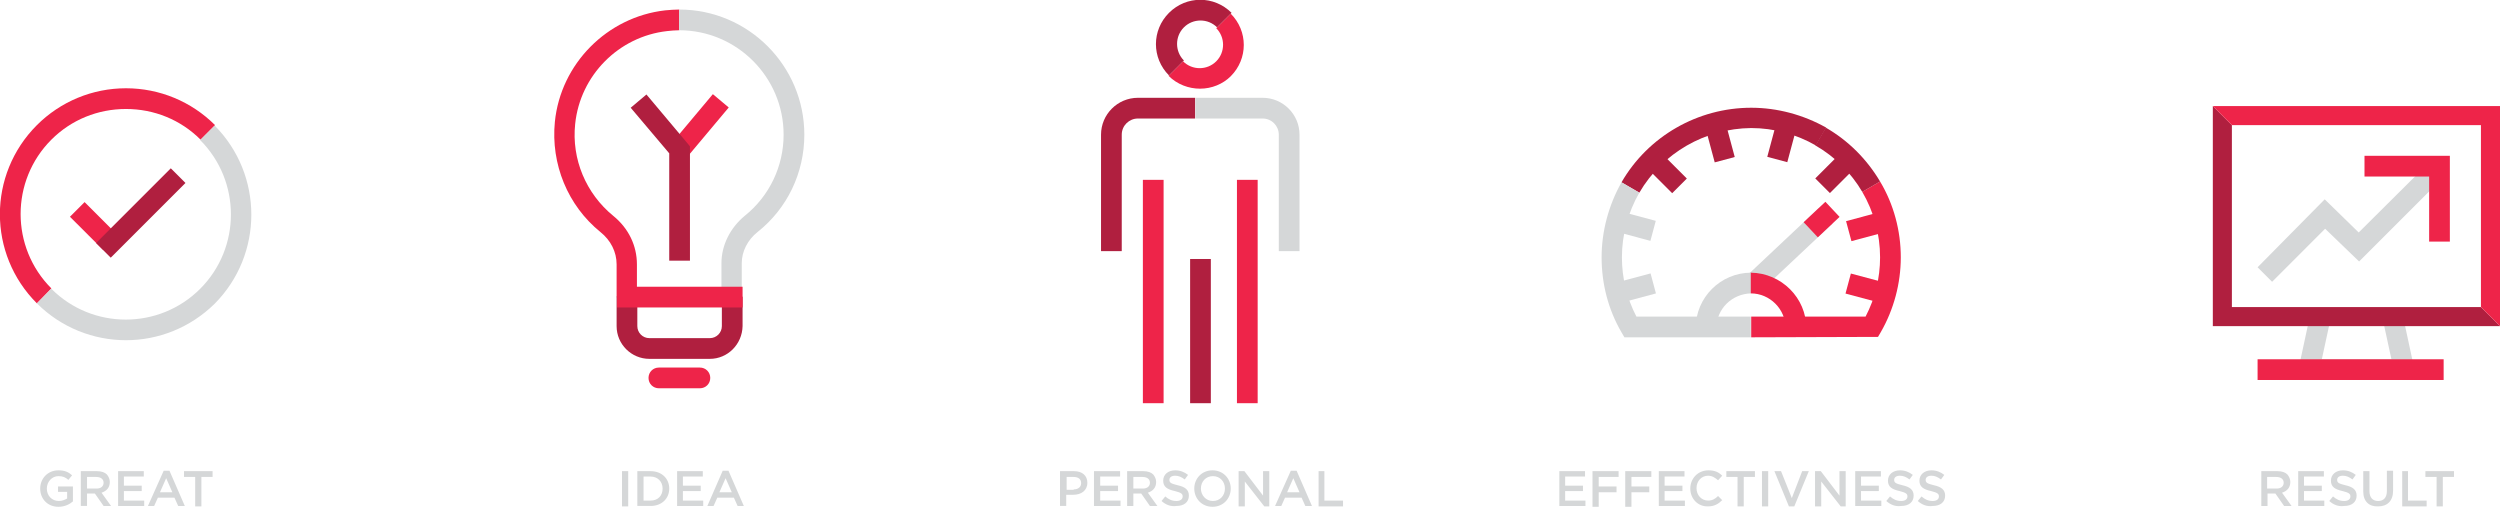 <svg version="1.1" id="Layer_1" xmlns="http://www.w3.org/2000/svg" x="0" y="0" width="603.3" height="125.5" xml:space="preserve"><style>.st10{fill:#ee2449}.st18{fill:#d5d7d8}.st19{fill:#b01f3f}</style><path class="st10" d="M153.8 71.7h-5v-7.9c0-3-1.4-5.8-3.9-7.8-7.9-6.4-12-16.4-11-26.6 1.4-14 12.6-25.3 26.6-26.9 1.1-.1 2.3-.2 3.4-.2v5c-1 0-1.9.1-2.9.2-11.7 1.3-21 10.7-22.2 22.4-.9 8.5 2.6 16.8 9.2 22.2 3.7 3 5.7 7.2 5.7 11.7v7.9z"/><path class="st18" d="M179.1 71.7h-5v-8.2c0-4.3 2.1-8.5 5.6-11.4 6-4.8 9.4-12 9.4-19.6 0-13.9-11.3-25.2-25.2-25.2v-5c16.7 0 30.2 13.6 30.2 30.2 0 9.2-4.1 17.8-11.3 23.5-2.4 1.9-3.8 4.7-3.8 7.5v8.2z"/><path class="st19" d="M171.3 86.6h-14.6c-4.3 0-7.9-3.5-7.9-7.9v-7.1h5v7.1c0 1.6 1.3 2.9 2.9 2.9h14.6c1.6 0 2.9-1.3 2.9-2.9v-7.1h5v7.1c-.1 4.4-3.6 7.9-7.9 7.9z"/><path transform="rotate(-50.014 168.922 30.271)" class="st10" d="M161.3 27.8h15.4v5h-15.4z"/><path class="st19" d="M166.5 62.9h-5V37l-9.3-11 3.8-3.2 10.5 12.5V37z"/><path class="st10" d="M168.9 93.7H159c-1.4 0-2.5-1.1-2.5-2.5s1.1-2.5 2.5-2.5h9.9c1.4 0 2.5 1.1 2.5 2.5s-1.1 2.5-2.5 2.5zm-20-24.5h30.3v5h-30.3z"/><path class="st18" d="M313.6 60.6h-5V32.5c0-2.1-1.7-3.9-3.9-3.9h-16.2v-5h16.2c4.9 0 8.9 4 8.9 8.9v28.1z"/><path class="st19" d="M270.7 60.6h-5V32.5c0-4.9 4-8.9 8.9-8.9h13.8v5h-13.8c-2.1 0-3.9 1.7-3.9 3.9v28.1z"/><path class="st10" d="M275.8 43.4h5v53.9h-5zm22.7 0h5v53.9h-5z"/><path class="st19" d="M287.2 62.5h5v34.8h-5z"/><path class="st10" d="M289.6 21.4c-2.7 0-5.5-1-7.6-3.1l3.5-3.5c2.2 2.2 5.8 2.2 8 0s2.2-5.8 0-8l3.5-3.5c4.2 4.2 4.2 10.9 0 15.1-1.9 1.9-4.6 3-7.4 3z"/><path class="st19" d="M282.1 18.2c-4.2-4.2-4.2-10.9 0-15.1 4.2-4.2 10.9-4.2 15.1 0l-3.5 3.5c-2.2-2.2-5.8-2.2-8 0s-2.2 5.8 0 8l-3.6 3.6z"/><path class="st18" d="M583.2 91.7h-29.1l3.1-14.4 4.9 1.1-1.8 8.3h16.8l-1.8-8.3 4.8-1.1z"/><path class="st10" d="M544.8 86.7h44.9v5h-44.9z"/><path class="st18" d="M548.3 68l-3.5-3.5L561 48.1l8.2 8L587 38.4l3.5 3.5-21.2 21.2-8.2-7.9z"/><path class="st10" d="M586.2 58.3V42.6h-15.6v-5h20.6v20.7z"/><path class="st19" d="M538.6 74.1V30.2l-4.6-4.6v53.1h69.3l-4.6-4.6z"/><path class="st10" d="M534 25.6l4.6 4.6h60.1v43.9l4.6 4.6V25.6z"/><path class="st19" d="M395.6 46.5l-4.3-2.5c6.4-11.1 18.4-18 31.3-18 6.3 0 12.6 1.7 18.1 4.8l-2.5 4.3c-4.7-2.7-10.1-4.2-15.6-4.2-11.1.1-21.4 6-27 15.6z"/><path class="st18" d="M392 81.4l-.7-1.2c-3.2-5.5-4.8-11.7-4.8-18.1 0-6.3 1.7-12.6 4.8-18.1l4.3 2.5c-2.7 4.7-4.2 10.1-4.2 15.6 0 5 1.2 9.9 3.5 14.3h27.6v5H392z"/><path class="st10" d="M422.6 81.4v-5h27.6c2.3-4.4 3.5-9.3 3.5-14.3 0-5.6-1.5-11-4.3-15.8l4.3-2.5c3.3 5.5 5 11.9 5 18.3 0 6.3-1.7 12.6-4.8 18l-.7 1.2-30.6.1z"/><path class="st19" d="M449.4 46.3c-2.7-4.6-6.6-8.5-11.3-11.2l2.5-4.3c5.4 3.1 9.9 7.6 13.1 13l-4.3 2.5z"/><path transform="rotate(-74.977 430.058 34.083)" class="st19" d="M425.5 31.6h9.2v5h-9.2z"/><path transform="rotate(-15.006 414.978 34.02)" class="st19" d="M412.5 29.5h5v9.2h-5z"/><path transform="rotate(-45.001 402.025 41.545)" class="st19" d="M399.5 37h5v9.2h-5z"/><path transform="rotate(-74.989 394.503 54.522)" class="st18" d="M392 49.9h5v9.2h-5z"/><path transform="rotate(-45.001 443.051 41.608)" class="st19" d="M438.5 39.1h9.2v5h-9.2z"/><path transform="rotate(-15.028 450.55 54.659)" class="st10" d="M446 52.1h9.2v5H446z"/><path transform="rotate(-75.008 450.485 69.64)" class="st10" d="M448 65h5v9.2h-5z"/><path transform="rotate(-15.006 394.454 69.517)" class="st18" d="M389.9 67.1h9.2v5h-9.2z"/><path transform="rotate(-43.245 432.136 60)" class="st18" d="M420.6 57.5h23.1v5h-23.1z"/><path transform="rotate(-43.245 439.573 53.003)" class="st10" d="M436 50.5h7.2v5H436z"/><path class="st18" d="M414.2 79.2h-5c0-7.4 6-13.4 13.4-13.4v5c-4.7.1-8.4 3.8-8.4 8.4z"/><path class="st10" d="M435.9 79.2h-5c0-4.6-3.8-8.4-8.4-8.4v-5c7.4.1 13.4 6.1 13.4 13.4zm-427-6C-3 61.3-3 42.1 8.9 30.2c5.7-5.7 13.4-8.9 21.5-8.9s15.8 3.2 21.5 8.9l-3.5 3.5c-4.8-4.8-11.2-7.4-18-7.4-6.8 0-13.2 2.6-18 7.4-9.9 9.9-9.9 26 0 35.9l-3.5 3.6z"/><path class="st18" d="M30.4 82.1c-7.8 0-15.6-3-21.5-8.9l3.5-3.5c9.9 9.9 26 9.9 35.9 0 9.9-9.9 9.9-26 0-35.9l3.5-3.5c11.8 11.9 11.8 31.1 0 43-5.9 5.8-13.6 8.8-21.4 8.8z"/><path transform="rotate(-45.009 22.65 54.61)" class="st10" d="M20.2 48.9h5v11.4h-5z"/><path transform="rotate(-45.001 33.96 51.375)" class="st19" d="M21.2 48.9h25.5v5H21.2z"/><path class="st18" d="M150.1 113.7h1.5v8.5h-1.5v-8.5zm3.7 0h3.2c2.7 0 4.5 1.8 4.5 4.2 0 2.4-1.8 4.2-4.5 4.2h-3.2v-8.4zm1.5 1.3v5.8h1.7c1.8 0 2.9-1.2 2.9-2.9s-1.2-2.9-2.9-2.9h-1.7zm8-1.3h6.3v1.3h-4.8v2.2h4.3v1.3h-4.3v2.3h4.9v1.3h-6.3v-8.4zm11.1-.1h1.4l3.7 8.5H178l-.9-2h-4l-.9 2h-1.5l3.7-8.5zm2.2 5.2l-1.5-3.4-1.5 3.4h3zm79.3-5.1h3.3c2 0 3.2 1.1 3.2 2.8 0 1.9-1.5 2.9-3.4 2.9h-1.7v2.7h-1.5v-8.4zm3.2 4.4c1.1 0 1.8-.6 1.8-1.5 0-1-.7-1.5-1.8-1.5h-1.7v3.1h1.7zm4.9-4.4h6.3v1.3h-4.8v2.2h4.3v1.3h-4.3v2.3h4.9v1.3H264v-8.4zm8.1 0h3.8c1.1 0 1.9.3 2.4.8.4.5.7 1.1.7 1.8 0 1.4-.8 2.2-2 2.6l2.3 3.2h-1.8l-2.1-3h-1.9v3H272v-8.4zm3.7 4.2c1.1 0 1.7-.6 1.7-1.4 0-.9-.7-1.4-1.8-1.4h-2.2v2.8h2.3zm4.5 3l.9-1.1c.8.7 1.6 1.1 2.7 1.1.9 0 1.5-.4 1.5-1.1 0-.6-.3-.9-1.9-1.3-1.8-.4-2.8-1-2.8-2.5s1.2-2.5 2.9-2.5c1.2 0 2.2.4 3.1 1.1l-.8 1.1c-.8-.6-1.5-.9-2.3-.9-.9 0-1.4.4-1.4 1 0 .7.4.9 2 1.3 1.8.4 2.7 1.1 2.7 2.5 0 1.6-1.2 2.5-3 2.5-1.4.2-2.6-.3-3.6-1.2zm7.9-3c0-2.4 1.8-4.4 4.4-4.4 2.6 0 4.4 2 4.4 4.4 0 2.4-1.8 4.4-4.4 4.4s-4.4-2-4.4-4.4zm7.4 0c0-1.7-1.2-3-2.9-3s-2.9 1.3-2.9 3c0 1.6 1.2 3 2.9 3s2.9-1.3 2.9-3zm3.3-4.2h1.4l4.5 5.9v-5.9h1.5v8.5h-1.2l-4.7-6v6h-1.5v-8.5zm12.6-.1h1.4l3.7 8.5H315l-.9-2h-4l-.9 2h-1.5l3.8-8.5zm2.1 5.2l-1.5-3.4-1.5 3.4h3zm4.5-5.1h1.5v7.1h4.5v1.4h-5.9v-8.5zm58.1 0h6.3v1.3h-4.8v2.2h4.3v1.3h-4.3v2.3h4.9v1.3h-6.3v-8.4zm8.1 0h6.3v1.4h-4.8v2.3h4.3v1.4h-4.3v3.5h-1.5v-8.6zm7.9 0h6.3v1.4h-4.8v2.3h4.3v1.4h-4.3v3.5h-1.5v-8.6zm8 0h6.3v1.3h-4.8v2.2h4.3v1.3h-4.3v2.3h4.9v1.3h-6.3v-8.4zm7.7 4.2c0-2.4 1.8-4.4 4.4-4.4 1.6 0 2.5.5 3.3 1.3l-1 1.1c-.7-.6-1.4-1.1-2.4-1.1-1.6 0-2.8 1.3-2.8 3s1.2 3 2.8 3c1 0 1.7-.4 2.4-1.1l1 1c-.9.9-1.9 1.5-3.4 1.5-2.4.1-4.3-1.8-4.3-4.3zm11.4-2.8h-2.7v-1.4h6.9v1.4h-2.7v7.1h-1.5v-7.1zm5.9-1.4h1.5v8.5h-1.5v-8.5zm3 0h1.6l2.6 6.5 2.5-6.5h1.6l-3.5 8.5h-1.3l-3.5-8.5zm9.8 0h1.4l4.5 5.9v-5.9h1.5v8.5h-1.2l-4.7-6v6H438v-8.5zm9.6 0h6.3v1.3h-4.8v2.2h4.3v1.3h-4.3v2.3h4.9v1.3h-6.3v-8.4zm7.6 7.2l.9-1.1c.8.7 1.6 1.1 2.7 1.1.9 0 1.5-.4 1.5-1.1 0-.6-.3-.9-1.9-1.3-1.8-.4-2.8-1-2.8-2.5s1.2-2.5 2.9-2.5c1.2 0 2.2.4 3.1 1.1l-.8 1.1c-.8-.6-1.5-.9-2.3-.9-.9 0-1.4.4-1.4 1 0 .7.4.9 2 1.3 1.8.4 2.7 1.1 2.7 2.5 0 1.6-1.2 2.5-3 2.5-1.4.2-2.6-.3-3.6-1.2zm7.6 0l.9-1.1c.8.7 1.6 1.1 2.7 1.1.9 0 1.5-.4 1.5-1.1 0-.6-.3-.9-1.9-1.3-1.8-.4-2.8-1-2.8-2.5s1.2-2.5 2.9-2.5c1.2 0 2.2.4 3.1 1.1l-.8 1.1c-.8-.6-1.5-.9-2.3-.9-.9 0-1.4.4-1.4 1 0 .7.4.9 2 1.3 1.8.4 2.7 1.1 2.7 2.5 0 1.6-1.2 2.5-3 2.5-1.4.2-2.6-.3-3.6-1.2zm83-7.2h3.8c1.1 0 1.9.3 2.4.8.4.5.7 1.1.7 1.8 0 1.4-.8 2.2-2 2.6l2.3 3.2h-1.8l-2.1-3h-1.9v3h-1.5v-8.4zm3.6 4.2c1.1 0 1.7-.6 1.7-1.4 0-.9-.7-1.4-1.8-1.4h-2.2v2.8h2.3zm5.1-4.2h6.3v1.3H556v2.2h4.3v1.3H556v2.3h4.9v1.3h-6.3v-8.4zm7.6 7.2l.9-1.1c.8.7 1.6 1.1 2.7 1.1.9 0 1.5-.4 1.5-1.1 0-.6-.3-.9-1.9-1.3-1.8-.4-2.8-1-2.8-2.5s1.2-2.5 2.9-2.5c1.2 0 2.2.4 3.1 1.1l-.8 1.1c-.8-.6-1.5-.9-2.3-.9-.9 0-1.4.4-1.4 1 0 .7.4.9 2 1.3 1.8.4 2.7 1.1 2.7 2.5 0 1.6-1.2 2.5-3 2.5-1.4.2-2.6-.3-3.6-1.2zm8.2-2.3v-4.9h1.5v4.8c0 1.6.8 2.4 2.1 2.4s2.1-.8 2.1-2.4v-4.9h1.5v4.8c0 2.5-1.4 3.8-3.6 3.8-2.2.1-3.6-1.2-3.6-3.6zm9.3-4.9h1.5v7.1h4.5v1.4h-5.9v-8.5zm8.4 1.4h-2.7v-1.4h6.9v1.4h-2.7v7.1H588v-7.1zM9.7 117.9c0-2.4 1.8-4.4 4.4-4.4 1.5 0 2.4.4 3.3 1.2l-.9 1.1c-.7-.6-1.3-.9-2.4-.9-1.6 0-2.8 1.4-2.8 3 0 1.7 1.2 3 2.9 3 .8 0 1.5-.3 2-.6v-1.6H14v-1.3h3.6v3.6c-.8.7-2 1.3-3.5 1.3-2.6 0-4.4-1.9-4.4-4.4zm9.9-4.2h3.8c1.1 0 1.9.3 2.4.8.4.5.7 1.1.7 1.8 0 1.4-.8 2.2-2 2.6l2.3 3.2H25l-2.1-3H21v3h-1.5v-8.4zm3.7 4.2c1.1 0 1.7-.6 1.7-1.4 0-.9-.7-1.4-1.8-1.4H21v2.8h2.3zm5.1-4.2h6.3v1.3h-4.8v2.2h4.3v1.3h-4.3v2.3h4.9v1.3h-6.3v-8.4zm11.1-.1h1.4l3.7 8.5H43l-.9-2h-4l-.9 2h-1.5l3.8-8.5zm2.1 5.2l-1.5-3.4-1.5 3.4h3zm5.5-3.7h-2.7v-1.4h6.9v1.4h-2.7v7.1h-1.5v-7.1z"/></svg>
